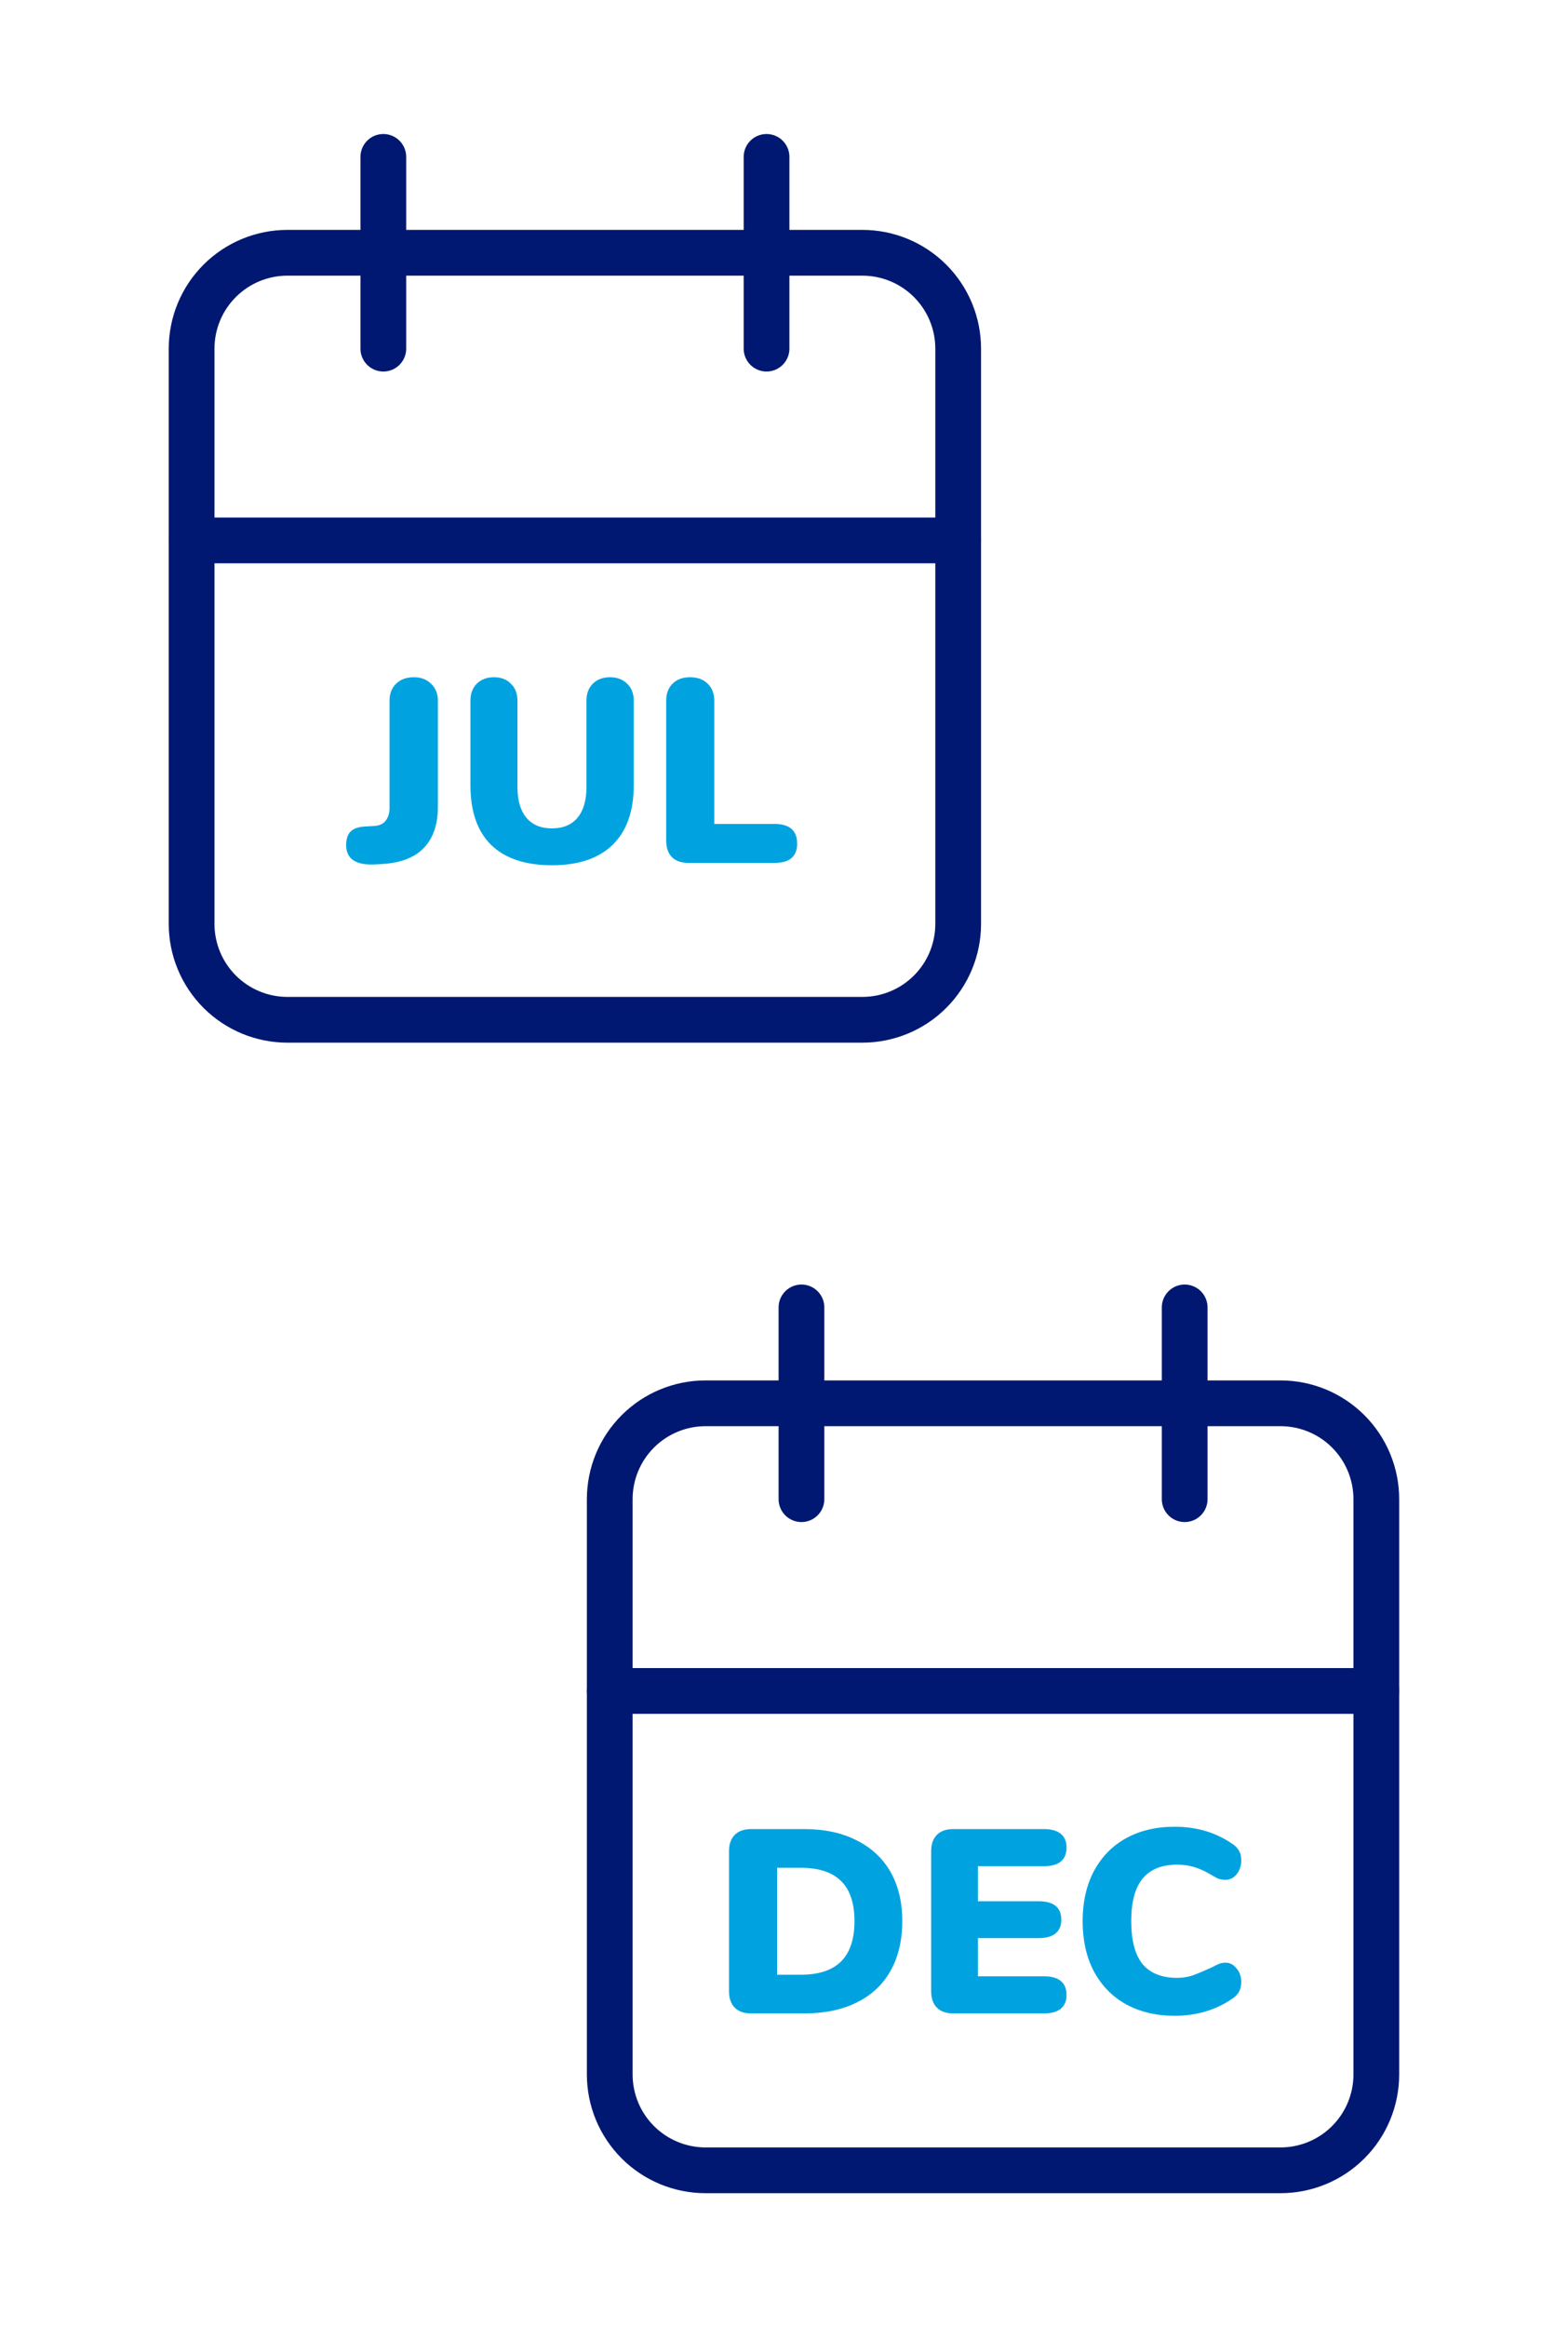 <svg xmlns="http://www.w3.org/2000/svg" width="60" height="89" viewBox="0 0 60 89" fill="none"><g clip-path="url(#clip0_684_448)"><path d="M7.332 13.333C7.332 12.361 7.718 11.428 8.406 10.741C9.094 10.053 10.026 9.667 10.999 9.667H32.999C33.971 9.667 34.904 10.053 35.591 10.741C36.279 11.428 36.665 12.361 36.665 13.333V35.333C36.665 36.306 36.279 37.238 35.591 37.926C34.904 38.614 33.971 39 32.999 39H10.999C10.026 39 9.094 38.614 8.406 37.926C7.718 37.238 7.332 36.306 7.332 35.333V13.333Z" stroke="#001871" stroke-width="1.75" stroke-linecap="round" stroke-linejoin="round"></path><path d="M29.332 6V13.333" stroke="#001871" stroke-width="1.75" stroke-linecap="round" stroke-linejoin="round"></path><path d="M14.668 6V13.333" stroke="#001871" stroke-width="1.75" stroke-linecap="round" stroke-linejoin="round"></path><path d="M7.332 20.667H36.665" stroke="#001871" stroke-width="1.75" stroke-linecap="round" stroke-linejoin="round"></path><path d="M14.346 33.06C13.613 33.093 13.246 32.847 13.246 32.32C13.246 32.087 13.303 31.913 13.416 31.8C13.529 31.687 13.709 31.623 13.956 31.61L14.296 31.59C14.496 31.583 14.646 31.52 14.746 31.4C14.853 31.273 14.906 31.103 14.906 30.89V26.8C14.906 26.527 14.989 26.31 15.156 26.15C15.323 25.983 15.549 25.9 15.836 25.9C16.109 25.9 16.329 25.983 16.496 26.15C16.669 26.31 16.756 26.527 16.756 26.8V30.86C16.756 31.527 16.579 32.047 16.226 32.42C15.879 32.787 15.359 32.993 14.666 33.04L14.346 33.06Z" fill="#00A3E0"></path><path d="M21.121 33.09C20.101 33.09 19.324 32.83 18.791 32.31C18.264 31.79 18.001 31.03 18.001 30.03V26.8C18.001 26.527 18.081 26.31 18.241 26.15C18.407 25.983 18.627 25.9 18.901 25.9C19.174 25.9 19.391 25.983 19.551 26.15C19.717 26.31 19.801 26.527 19.801 26.8V30.1C19.801 30.607 19.914 30.997 20.141 31.27C20.367 31.543 20.694 31.68 21.121 31.68C21.547 31.68 21.874 31.543 22.101 31.27C22.327 30.997 22.441 30.607 22.441 30.1V26.8C22.441 26.527 22.521 26.31 22.681 26.15C22.847 25.983 23.067 25.9 23.341 25.9C23.614 25.9 23.834 25.983 24.001 26.15C24.167 26.31 24.251 26.527 24.251 26.8V30.03C24.251 31.023 23.981 31.783 23.441 32.31C22.907 32.83 22.134 33.09 21.121 33.09Z" fill="#00A3E0"></path><path d="M26.342 33C26.069 33 25.858 32.927 25.712 32.78C25.565 32.633 25.492 32.42 25.492 32.14V26.8C25.492 26.527 25.572 26.31 25.732 26.15C25.898 25.983 26.122 25.9 26.402 25.9C26.689 25.9 26.915 25.983 27.082 26.15C27.248 26.31 27.332 26.527 27.332 26.8V31.51H29.632C30.212 31.51 30.502 31.76 30.502 32.26C30.502 32.513 30.428 32.7 30.282 32.82C30.142 32.94 29.925 33 29.632 33H26.342Z" fill="#00A3E0"></path></g><g clip-path="url(#clip1_684_448)"><path d="M23.332 57.333C23.332 56.361 23.718 55.428 24.406 54.741C25.094 54.053 26.026 53.667 26.999 53.667H48.999C49.971 53.667 50.904 54.053 51.591 54.741C52.279 55.428 52.665 56.361 52.665 57.333V79.333C52.665 80.306 52.279 81.239 51.591 81.926C50.904 82.614 49.971 83 48.999 83H26.999C26.026 83 25.094 82.614 24.406 81.926C23.718 81.239 23.332 80.306 23.332 79.333V57.333Z" stroke="#001871" stroke-width="1.75" stroke-linecap="round" stroke-linejoin="round"></path><path d="M45.332 50V57.333" stroke="#001871" stroke-width="1.75" stroke-linecap="round" stroke-linejoin="round"></path><path d="M30.668 50V57.333" stroke="#001871" stroke-width="1.75" stroke-linecap="round" stroke-linejoin="round"></path><path d="M23.332 64.667H52.665" stroke="#001871" stroke-width="1.75" stroke-linecap="round" stroke-linejoin="round"></path><path d="M28.747 77C28.473 77 28.263 76.927 28.116 76.78C27.97 76.633 27.896 76.423 27.896 76.15V70.8C27.896 70.527 27.97 70.317 28.116 70.17C28.263 70.023 28.473 69.95 28.747 69.95H30.767C31.547 69.95 32.217 70.093 32.776 70.38C33.343 70.66 33.776 71.063 34.077 71.59C34.377 72.117 34.526 72.743 34.526 73.47C34.526 74.203 34.377 74.837 34.077 75.37C33.783 75.897 33.353 76.3 32.786 76.58C32.227 76.86 31.553 77 30.767 77H28.747ZM30.637 75.52C31.323 75.52 31.837 75.353 32.176 75.02C32.523 74.68 32.697 74.163 32.697 73.47C32.697 72.777 32.523 72.263 32.176 71.93C31.837 71.597 31.323 71.43 30.637 71.43H29.736V75.52H30.637Z" fill="#00A3E0"></path><path d="M36.481 77C36.208 77 35.998 76.927 35.851 76.78C35.704 76.633 35.631 76.423 35.631 76.15V70.8C35.631 70.527 35.704 70.317 35.851 70.17C35.998 70.023 36.208 69.95 36.481 69.95H39.941C40.227 69.95 40.444 70.01 40.591 70.13C40.737 70.25 40.811 70.423 40.811 70.65C40.811 71.13 40.521 71.37 39.941 71.37H37.421V72.71H39.741C40.321 72.71 40.611 72.947 40.611 73.42C40.611 73.647 40.538 73.82 40.391 73.94C40.244 74.06 40.028 74.12 39.741 74.12H37.421V75.58H39.941C40.521 75.58 40.811 75.82 40.811 76.3C40.811 76.527 40.737 76.7 40.591 76.82C40.444 76.94 40.227 77 39.941 77H36.481Z" fill="#00A3E0"></path><path d="M44.947 77.09C44.241 77.09 43.621 76.943 43.087 76.65C42.561 76.357 42.151 75.937 41.857 75.39C41.571 74.843 41.427 74.203 41.427 73.47C41.427 72.743 41.571 72.107 41.857 71.56C42.151 71.013 42.561 70.593 43.087 70.3C43.621 70.007 44.241 69.86 44.947 69.86C45.794 69.86 46.537 70.083 47.177 70.53C47.291 70.61 47.371 70.697 47.417 70.79C47.471 70.883 47.497 71.003 47.497 71.15C47.497 71.357 47.437 71.533 47.317 71.68C47.204 71.82 47.064 71.89 46.897 71.89C46.797 71.89 46.707 71.877 46.627 71.85C46.547 71.817 46.454 71.767 46.347 71.7C46.114 71.56 45.894 71.46 45.687 71.4C45.481 71.34 45.267 71.31 45.047 71.31C44.454 71.31 44.011 71.49 43.717 71.85C43.431 72.203 43.287 72.743 43.287 73.47C43.287 74.203 43.431 74.75 43.717 75.11C44.011 75.463 44.454 75.64 45.047 75.64C45.247 75.64 45.441 75.61 45.627 75.55C45.814 75.483 46.054 75.383 46.347 75.25C46.487 75.177 46.591 75.127 46.657 75.1C46.724 75.073 46.804 75.06 46.897 75.06C47.064 75.06 47.204 75.133 47.317 75.28C47.437 75.42 47.497 75.593 47.497 75.8C47.497 75.94 47.471 76.06 47.417 76.16C47.371 76.253 47.291 76.34 47.177 76.42C46.537 76.867 45.794 77.09 44.947 77.09Z" fill="#00A3E0"></path></g><defs><clipPath id="clip0_684_448"><rect width="44" height="44" fill="white" transform="translate(0 0.5)"></rect></clipPath><clipPath id="clip1_684_448"><rect width="44" height="44" fill="white" transform="translate(16 44.5)"></rect></clipPath></defs></svg>